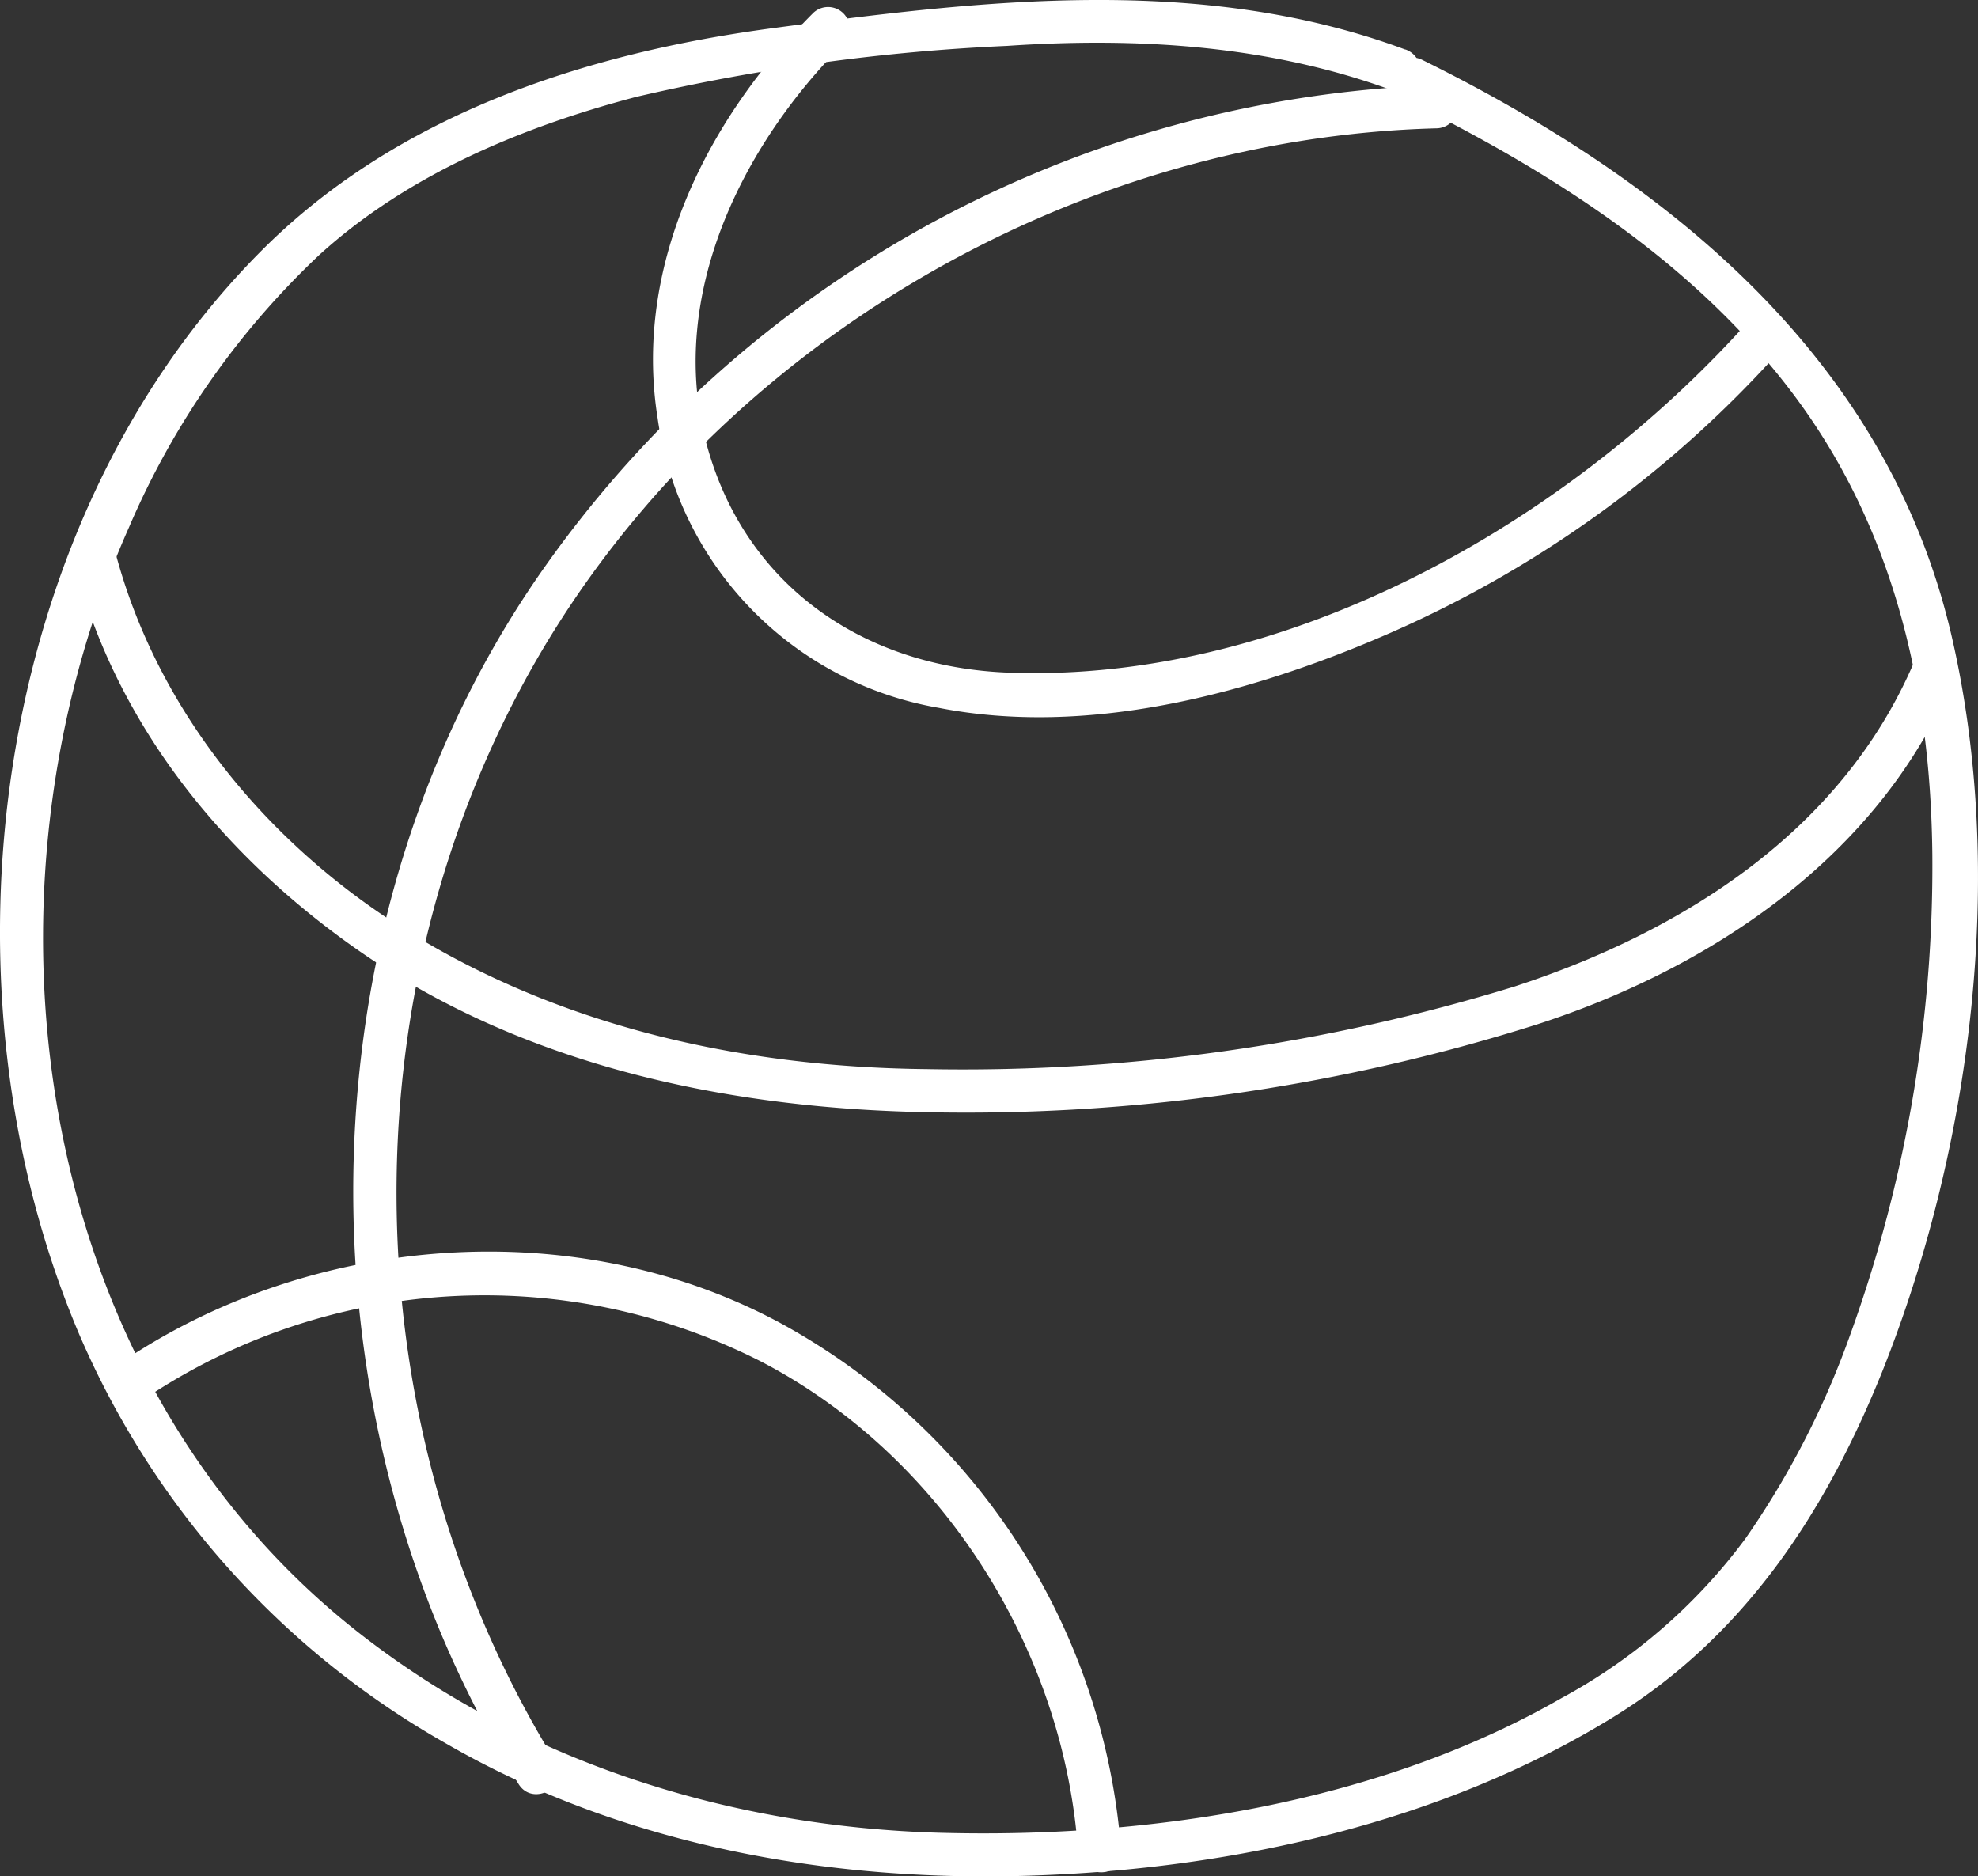 <svg xmlns="http://www.w3.org/2000/svg" width="125.289" height="118.849" viewBox="0 0 125.289 118.849">
  <rect x="0" y="0" width="125.289" height="118.849" fill="#333333" stroke="none"/>
  <g id="Obszar_roboczy_3" data-name="Obszar roboczy 3" transform="translate(-13.214 -16.003)">
    <path id="Path_120" data-name="Path 120" d="M102.22,19.14c-12.87-4.78-26.74-3.13-40-1.36-12,1.59-24,5.52-32.63,14.29C12.47,49.42,8.92,78.68,18.25,100.56a54.49,54.49,0,0,0,23.19,25.86c11.21,6.48,24.36,8.82,37.19,8.38,12.66-.42,25.93-3.35,36.79-10.05,8.29-5.11,13.41-12.93,17-21.83,5.68-14.22,7.89-31.52,4.43-46.55-4.06-17.7-18-28.89-33.54-36.57-1.58-.78-3,1.58-1.38,2.36,9.42,4.65,18.56,10.36,24.94,18.9s8.63,18.69,8.74,29.06a87.22,87.22,0,0,1-5.19,30.39,54.63,54.63,0,0,1-6.63,12.92,35.44,35.44,0,0,1-11.67,10.13c-11.61,6.67-26.11,8.89-39.33,8.53s-26.22-4.41-36.67-12.53C15.23,103.36,11,72.73,21.39,49.39A51.52,51.52,0,0,1,33.45,32.14c5.59-5.08,12.83-8.1,20.06-10A128.66,128.66,0,0,1,77,18.91c8.3-.56,16.67-.05,24.52,2.86,1.66.62,2.37-2,.73-2.63Z" fill="#fff"/>
    <path id="Path_121" data-name="Path 121" d="M104.24,21.4a72.24,72.24,0,0,0-56.5,30.48c-13.76,19.46-15.69,46-6.52,67.76A69.28,69.28,0,0,0,46.06,129c.93,1.49,3.29.12,2.36-1.38C35.48,106.67,34.9,79.17,47.18,57.83c11.52-20,34-33.11,57.06-33.7a1.366,1.366,0,0,0,0-2.73Z" fill="#fff"/>
    <path id="Path_122" data-name="Path 122" d="M64.75,16.8c-6.7,6.68-11.43,16-9.88,25.7A21.7,21.7,0,0,0,72.69,60.84c9.36,1.83,19.5-.84,28.08-4.53a71.69,71.69,0,0,0,25.15-18.05c1.17-1.3-.76-3.24-1.93-1.93C112.51,49.15,94.78,59.24,77.15,58.61c-9.29-.33-16.92-5.6-19.26-14.78s2.33-18.65,8.79-25.09a1.37,1.37,0,0,0-1.93-1.94Z" fill="#fff"/>
    <path id="Path_123" data-name="Path 123" d="M17.84,51.34c2.57,10.38,9.43,18.84,18.09,24.87,10.26,7.15,22.82,9.88,35.15,10.22a119.93,119.93,0,0,0,39.55-5.56c11-3.57,21.53-10.62,26.2-21.59.68-1.6-1.68-3-2.36-1.38-4.56,10.71-14.63,17.1-25.33,20.59a118.8,118.8,0,0,1-37.23,5.23C60.15,83.6,48.41,81,38.42,74.6c-8.63-5.53-15.46-13.95-18-24-.42-1.71-3-1-2.63.73Z" fill="#fff"/>
    <path id="Path_124" data-name="Path 124" d="M22.12,104.77a38.66,38.66,0,0,1,39.24-2.56c11.48,5.94,19.25,18.24,20.14,31.07.12,1.74,2.85,1.76,2.73,0a41.59,41.59,0,0,0-21.5-33.43c-13-7.06-29.86-5.75-42,2.56-1.44,1-.07,3.35,1.38,2.36Z" fill="#fff"/>
  </g>
</svg>
